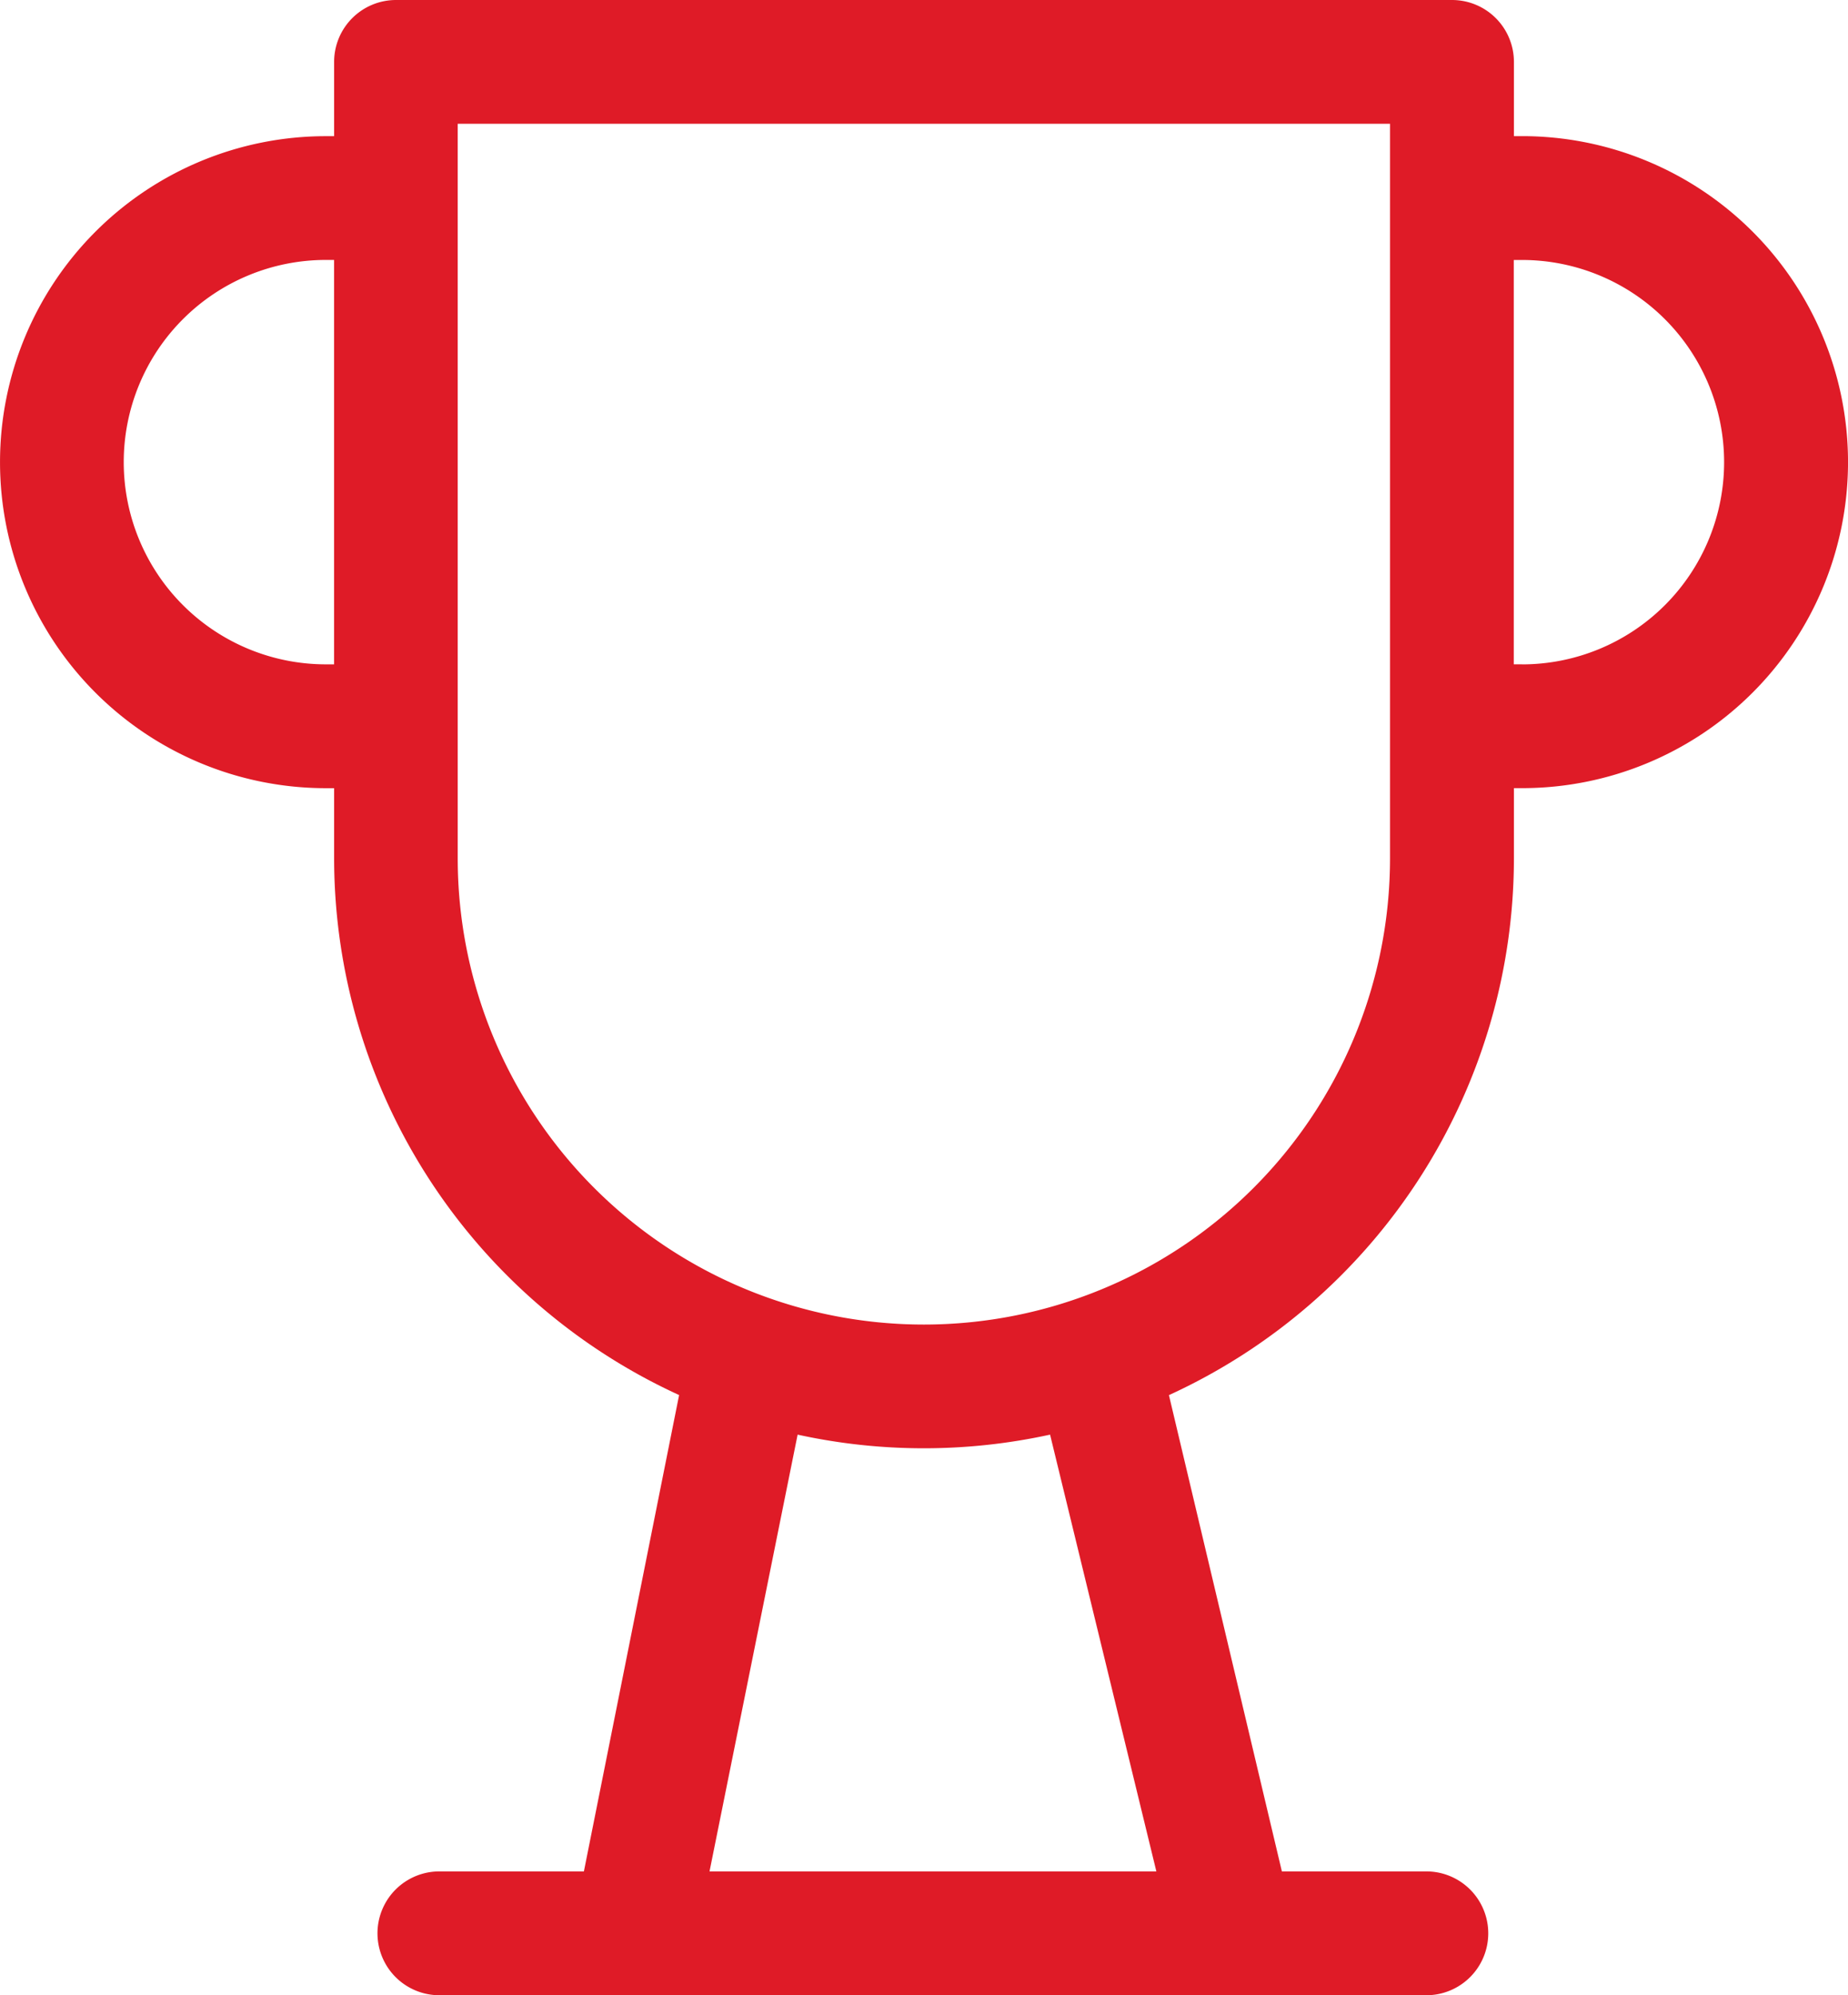 <?xml version="1.0" encoding="UTF-8"?> <svg xmlns="http://www.w3.org/2000/svg" id="trophy" width="48.247" height="52.074" viewBox="0 0 48.247 52.074"><path id="Path_47" data-name="Path 47" d="M71.749,3.554h-.214V1.616A1.616,1.616,0,0,0,69.919,0H42.348a1.616,1.616,0,0,0-1.615,1.616V3.554h-.214a8.508,8.508,0,0,0,0,17.017h.214V22.4a15.422,15.422,0,0,0,9.007,14.01L47.254,48.843H43.441a1.616,1.616,0,0,0,0,3.231H69.289a1.616,1.616,0,0,0,0-3.231H65.477L62.528,36.412A15.422,15.422,0,0,0,71.535,22.4V20.57h.214a8.508,8.508,0,0,0,0-17.017ZM40.626,17.339h-.108a5.277,5.277,0,0,1,0-10.555h.214V17.339ZM62.2,48.843H50.534l2.3-11.4a15.424,15.424,0,0,0,6.591,0ZM68.3,22.4a12.17,12.17,0,1,1-24.34,0V3.231H68.3Zm3.445-5.062h-.214V6.785h.214a5.277,5.277,0,0,1,0,10.555Z" transform="translate(-32.01 0)" fill="#df1b27"></path></svg> 